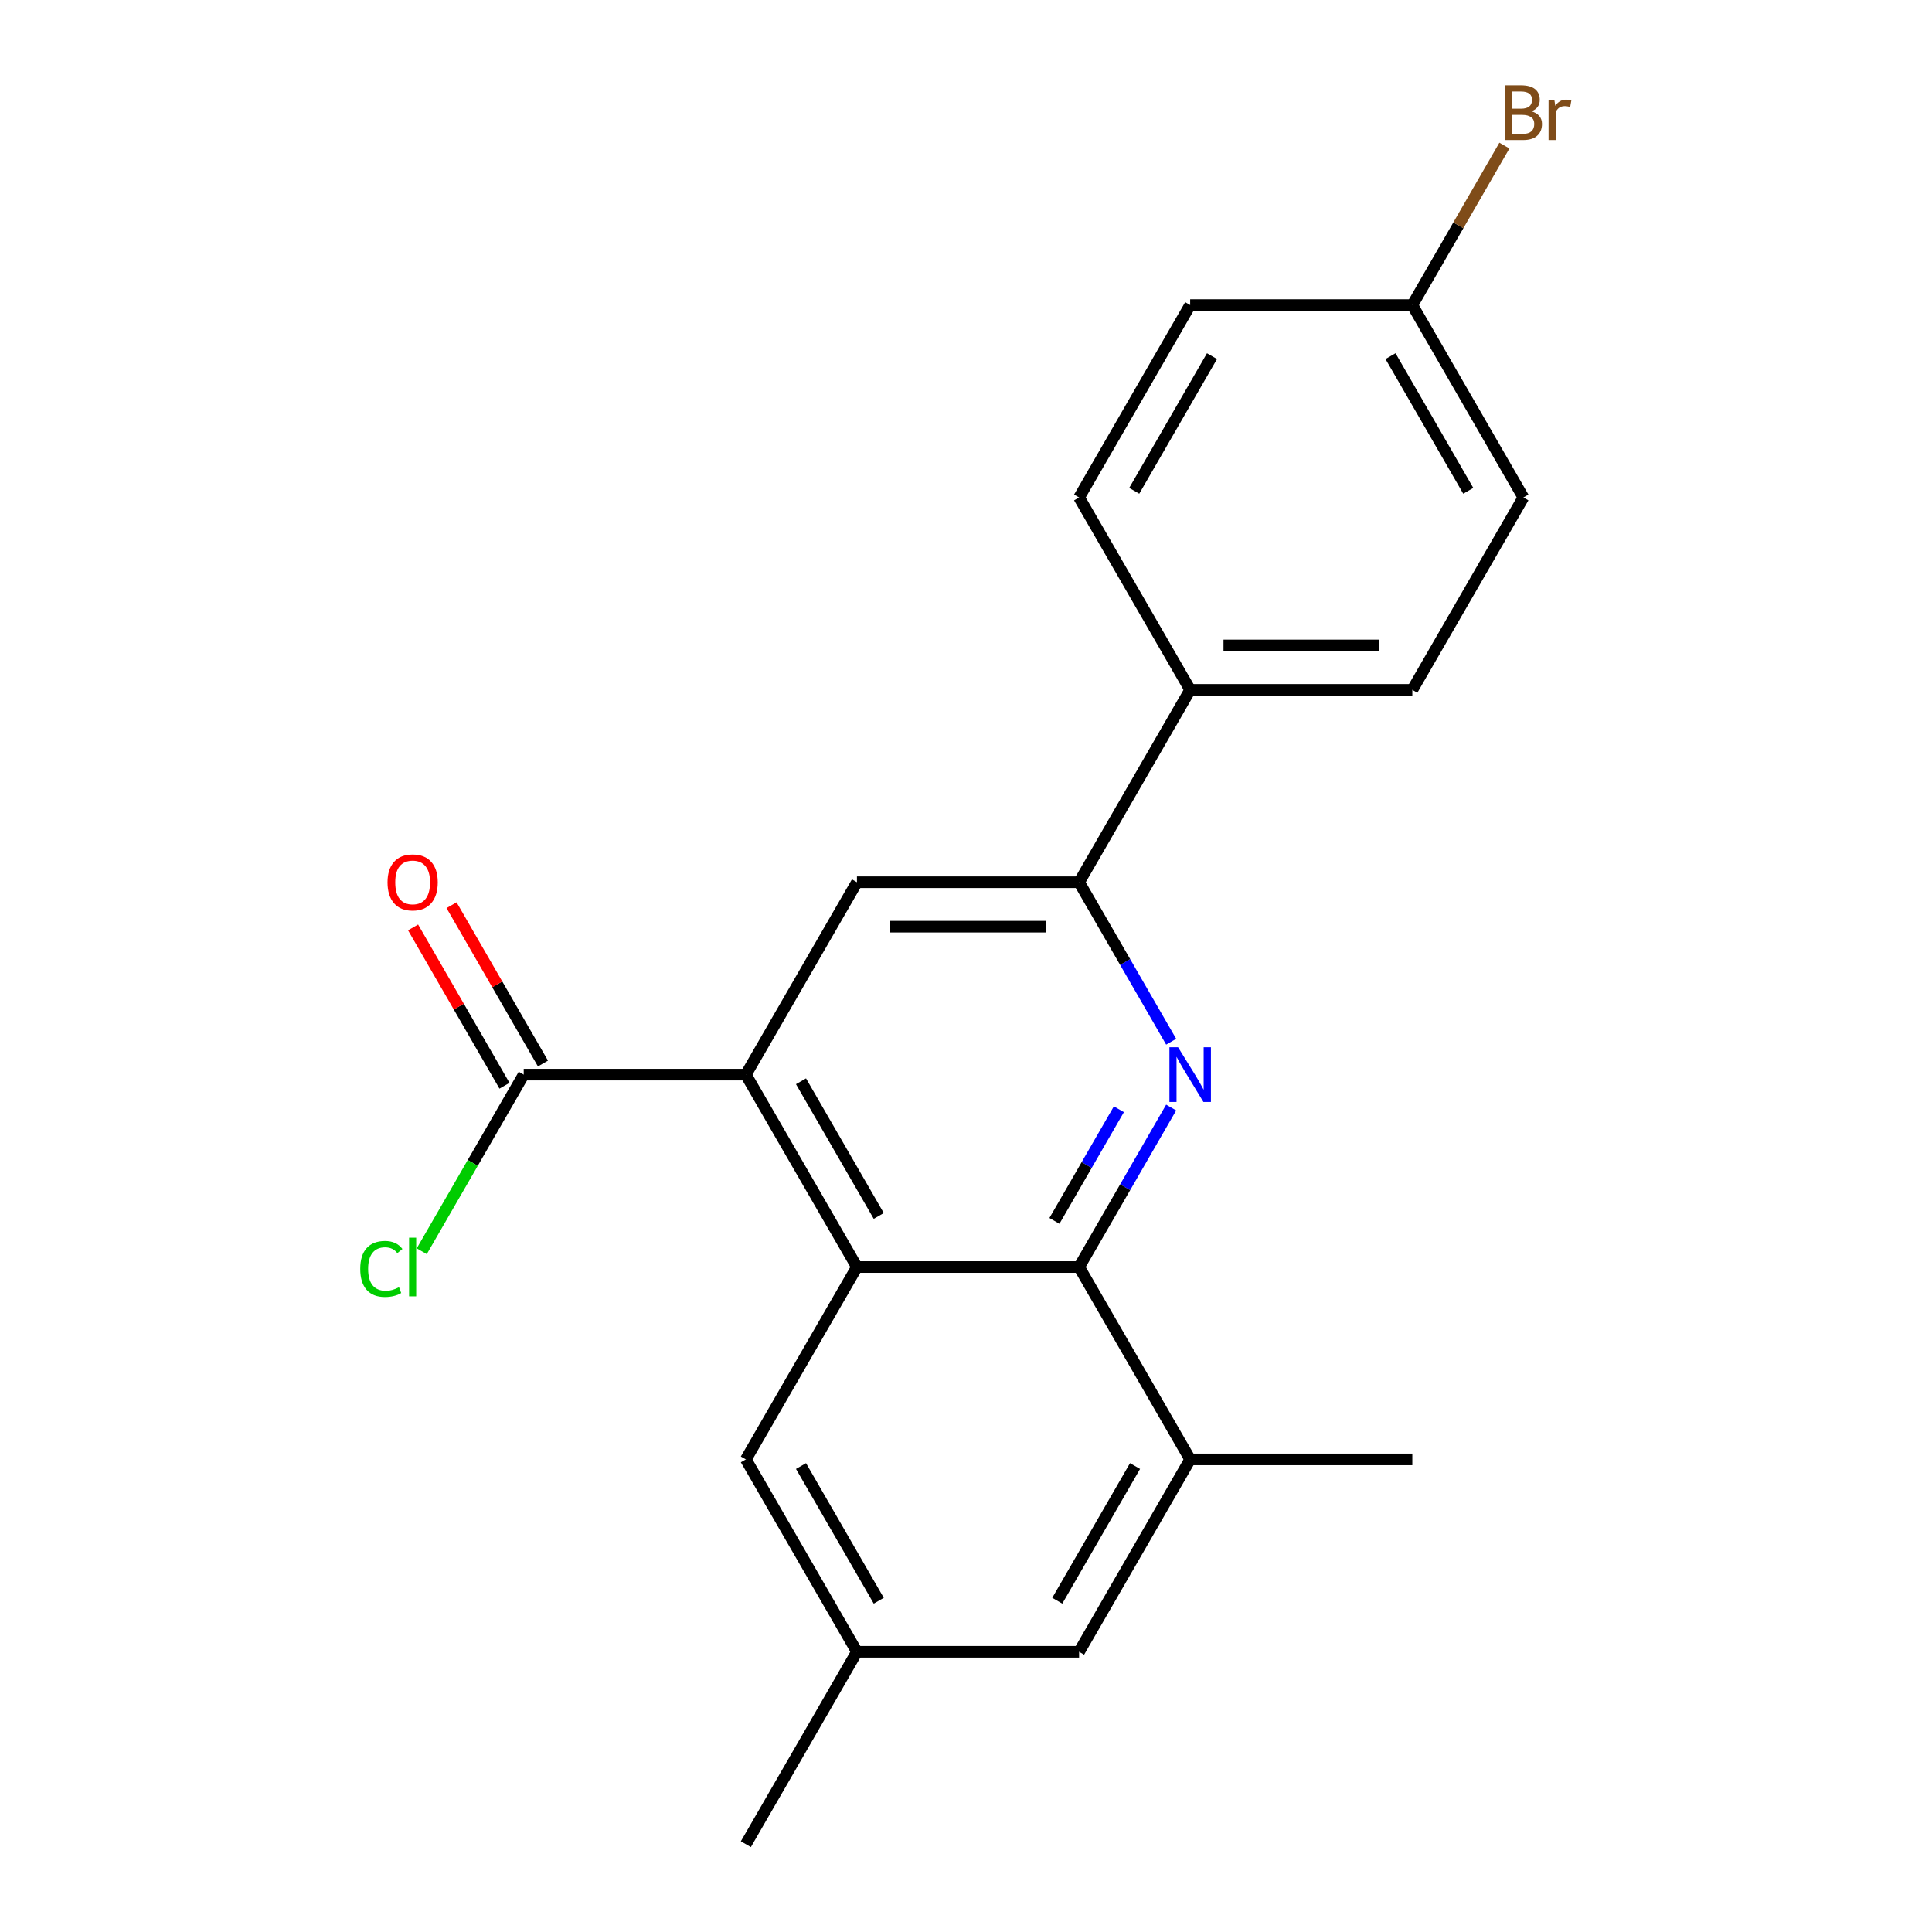 <?xml version='1.0' encoding='iso-8859-1'?>
<svg version='1.1' baseProfile='full'
              xmlns='http://www.w3.org/2000/svg'
                      xmlns:rdkit='http://www.rdkit.org/xml'
                      xmlns:xlink='http://www.w3.org/1999/xlink'
                  xml:space='preserve'
width='1000px' height='1000px' viewBox='0 0 1000 1000'>
<!-- END OF HEADER -->
<rect style='opacity:1.0;fill:#FFFFFF;stroke:none' width='1000' height='1000' x='0' y='0'> </rect>
<path class='bond-1' d='M 606.195,573.26 L 582.367,614.532' style='fill:none;fill-rule:evenodd;stroke:#0000FF;stroke-width:6px;stroke-linecap:butt;stroke-linejoin:miter;stroke-opacity:1' />
<path class='bond-1' d='M 582.367,614.532 L 558.538,655.805' style='fill:none;fill-rule:evenodd;stroke:#000000;stroke-width:6px;stroke-linecap:butt;stroke-linejoin:miter;stroke-opacity:1' />
<path class='bond-1' d='M 579.131,574.143 L 562.451,603.034' style='fill:none;fill-rule:evenodd;stroke:#0000FF;stroke-width:6px;stroke-linecap:butt;stroke-linejoin:miter;stroke-opacity:1' />
<path class='bond-1' d='M 562.451,603.034 L 545.77,631.925' style='fill:none;fill-rule:evenodd;stroke:#000000;stroke-width:6px;stroke-linecap:butt;stroke-linejoin:miter;stroke-opacity:1' />
<path class='bond-3' d='M 606.195,539.191 L 582.367,497.918' style='fill:none;fill-rule:evenodd;stroke:#0000FF;stroke-width:6px;stroke-linecap:butt;stroke-linejoin:miter;stroke-opacity:1' />
<path class='bond-3' d='M 582.367,497.918 L 558.538,456.645' style='fill:none;fill-rule:evenodd;stroke:#000000;stroke-width:6px;stroke-linecap:butt;stroke-linejoin:miter;stroke-opacity:1' />
<path class='bond-0' d='M 443.553,655.805 L 558.538,655.805' style='fill:none;fill-rule:evenodd;stroke:#000000;stroke-width:6px;stroke-linecap:butt;stroke-linejoin:miter;stroke-opacity:1' />
<path class='bond-7' d='M 443.553,655.805 L 386.06,755.385' style='fill:none;fill-rule:evenodd;stroke:#000000;stroke-width:6px;stroke-linecap:butt;stroke-linejoin:miter;stroke-opacity:1' />
<path class='bond-21' d='M 443.553,655.805 L 386.06,556.225' style='fill:none;fill-rule:evenodd;stroke:#000000;stroke-width:6px;stroke-linecap:butt;stroke-linejoin:miter;stroke-opacity:1' />
<path class='bond-21' d='M 454.845,629.37 L 414.6,559.664' style='fill:none;fill-rule:evenodd;stroke:#000000;stroke-width:6px;stroke-linecap:butt;stroke-linejoin:miter;stroke-opacity:1' />
<path class='bond-6' d='M 558.538,655.805 L 616.03,755.385' style='fill:none;fill-rule:evenodd;stroke:#000000;stroke-width:6px;stroke-linecap:butt;stroke-linejoin:miter;stroke-opacity:1' />
<path class='bond-2' d='M 386.06,556.225 L 443.553,456.645' style='fill:none;fill-rule:evenodd;stroke:#000000;stroke-width:6px;stroke-linecap:butt;stroke-linejoin:miter;stroke-opacity:1' />
<path class='bond-5' d='M 386.06,556.225 L 271.075,556.225' style='fill:none;fill-rule:evenodd;stroke:#000000;stroke-width:6px;stroke-linecap:butt;stroke-linejoin:miter;stroke-opacity:1' />
<path class='bond-4' d='M 558.538,456.645 L 443.553,456.645' style='fill:none;fill-rule:evenodd;stroke:#000000;stroke-width:6px;stroke-linecap:butt;stroke-linejoin:miter;stroke-opacity:1' />
<path class='bond-4' d='M 541.29,479.642 L 460.8,479.642' style='fill:none;fill-rule:evenodd;stroke:#000000;stroke-width:6px;stroke-linecap:butt;stroke-linejoin:miter;stroke-opacity:1' />
<path class='bond-8' d='M 558.538,456.645 L 616.03,357.065' style='fill:none;fill-rule:evenodd;stroke:#000000;stroke-width:6px;stroke-linecap:butt;stroke-linejoin:miter;stroke-opacity:1' />
<path class='bond-10' d='M 281.033,550.476 L 257.377,509.503' style='fill:none;fill-rule:evenodd;stroke:#000000;stroke-width:6px;stroke-linecap:butt;stroke-linejoin:miter;stroke-opacity:1' />
<path class='bond-10' d='M 257.377,509.503 L 233.722,468.53' style='fill:none;fill-rule:evenodd;stroke:#FF0000;stroke-width:6px;stroke-linecap:butt;stroke-linejoin:miter;stroke-opacity:1' />
<path class='bond-10' d='M 261.117,561.974 L 237.461,521.002' style='fill:none;fill-rule:evenodd;stroke:#000000;stroke-width:6px;stroke-linecap:butt;stroke-linejoin:miter;stroke-opacity:1' />
<path class='bond-10' d='M 237.461,521.002 L 213.806,480.029' style='fill:none;fill-rule:evenodd;stroke:#FF0000;stroke-width:6px;stroke-linecap:butt;stroke-linejoin:miter;stroke-opacity:1' />
<path class='bond-14' d='M 271.075,556.225 L 244.686,601.932' style='fill:none;fill-rule:evenodd;stroke:#000000;stroke-width:6px;stroke-linecap:butt;stroke-linejoin:miter;stroke-opacity:1' />
<path class='bond-14' d='M 244.686,601.932 L 218.297,647.639' style='fill:none;fill-rule:evenodd;stroke:#00CC00;stroke-width:6px;stroke-linecap:butt;stroke-linejoin:miter;stroke-opacity:1' />
<path class='bond-9' d='M 616.03,755.385 L 558.538,854.965' style='fill:none;fill-rule:evenodd;stroke:#000000;stroke-width:6px;stroke-linecap:butt;stroke-linejoin:miter;stroke-opacity:1' />
<path class='bond-9' d='M 587.491,758.824 L 547.246,828.53' style='fill:none;fill-rule:evenodd;stroke:#000000;stroke-width:6px;stroke-linecap:butt;stroke-linejoin:miter;stroke-opacity:1' />
<path class='bond-19' d='M 616.03,755.385 L 731.016,755.385' style='fill:none;fill-rule:evenodd;stroke:#000000;stroke-width:6px;stroke-linecap:butt;stroke-linejoin:miter;stroke-opacity:1' />
<path class='bond-23' d='M 386.06,755.385 L 443.553,854.965' style='fill:none;fill-rule:evenodd;stroke:#000000;stroke-width:6px;stroke-linecap:butt;stroke-linejoin:miter;stroke-opacity:1' />
<path class='bond-23' d='M 414.6,758.824 L 454.845,828.53' style='fill:none;fill-rule:evenodd;stroke:#000000;stroke-width:6px;stroke-linecap:butt;stroke-linejoin:miter;stroke-opacity:1' />
<path class='bond-12' d='M 616.03,357.065 L 731.016,357.065' style='fill:none;fill-rule:evenodd;stroke:#000000;stroke-width:6px;stroke-linecap:butt;stroke-linejoin:miter;stroke-opacity:1' />
<path class='bond-12' d='M 633.278,334.068 L 713.768,334.068' style='fill:none;fill-rule:evenodd;stroke:#000000;stroke-width:6px;stroke-linecap:butt;stroke-linejoin:miter;stroke-opacity:1' />
<path class='bond-13' d='M 616.03,357.065 L 558.538,257.485' style='fill:none;fill-rule:evenodd;stroke:#000000;stroke-width:6px;stroke-linecap:butt;stroke-linejoin:miter;stroke-opacity:1' />
<path class='bond-11' d='M 558.538,854.965 L 443.553,854.965' style='fill:none;fill-rule:evenodd;stroke:#000000;stroke-width:6px;stroke-linecap:butt;stroke-linejoin:miter;stroke-opacity:1' />
<path class='bond-20' d='M 443.553,854.965 L 386.06,954.545' style='fill:none;fill-rule:evenodd;stroke:#000000;stroke-width:6px;stroke-linecap:butt;stroke-linejoin:miter;stroke-opacity:1' />
<path class='bond-17' d='M 731.016,357.065 L 788.508,257.485' style='fill:none;fill-rule:evenodd;stroke:#000000;stroke-width:6px;stroke-linecap:butt;stroke-linejoin:miter;stroke-opacity:1' />
<path class='bond-16' d='M 558.538,257.485 L 616.03,157.905' style='fill:none;fill-rule:evenodd;stroke:#000000;stroke-width:6px;stroke-linecap:butt;stroke-linejoin:miter;stroke-opacity:1' />
<path class='bond-16' d='M 587.078,254.046 L 627.323,184.34' style='fill:none;fill-rule:evenodd;stroke:#000000;stroke-width:6px;stroke-linecap:butt;stroke-linejoin:miter;stroke-opacity:1' />
<path class='bond-15' d='M 731.016,157.905 L 616.03,157.905' style='fill:none;fill-rule:evenodd;stroke:#000000;stroke-width:6px;stroke-linecap:butt;stroke-linejoin:miter;stroke-opacity:1' />
<path class='bond-18' d='M 731.016,157.905 L 754.844,116.632' style='fill:none;fill-rule:evenodd;stroke:#000000;stroke-width:6px;stroke-linecap:butt;stroke-linejoin:miter;stroke-opacity:1' />
<path class='bond-18' d='M 754.844,116.632 L 778.673,75.359' style='fill:none;fill-rule:evenodd;stroke:#7F4C19;stroke-width:6px;stroke-linecap:butt;stroke-linejoin:miter;stroke-opacity:1' />
<path class='bond-22' d='M 731.016,157.905 L 788.508,257.485' style='fill:none;fill-rule:evenodd;stroke:#000000;stroke-width:6px;stroke-linecap:butt;stroke-linejoin:miter;stroke-opacity:1' />
<path class='bond-22' d='M 719.723,184.34 L 759.968,254.046' style='fill:none;fill-rule:evenodd;stroke:#000000;stroke-width:6px;stroke-linecap:butt;stroke-linejoin:miter;stroke-opacity:1' />
<path  class='atom-0' d='M 609.77 542.065
L 619.05 557.065
Q 619.97 558.545, 621.45 561.225
Q 622.93 563.905, 623.01 564.065
L 623.01 542.065
L 626.77 542.065
L 626.77 570.385
L 622.89 570.385
L 612.93 553.985
Q 611.77 552.065, 610.53 549.865
Q 609.33 547.665, 608.97 546.985
L 608.97 570.385
L 605.29 570.385
L 605.29 542.065
L 609.77 542.065
' fill='#0000FF'/>
<path  class='atom-11' d='M 200.582 456.725
Q 200.582 449.925, 203.942 446.125
Q 207.302 442.325, 213.582 442.325
Q 219.862 442.325, 223.222 446.125
Q 226.582 449.925, 226.582 456.725
Q 226.582 463.605, 223.182 467.525
Q 219.782 471.405, 213.582 471.405
Q 207.342 471.405, 203.942 467.525
Q 200.582 463.645, 200.582 456.725
M 213.582 468.205
Q 217.902 468.205, 220.222 465.325
Q 222.582 462.405, 222.582 456.725
Q 222.582 451.165, 220.222 448.365
Q 217.902 445.525, 213.582 445.525
Q 209.262 445.525, 206.902 448.325
Q 204.582 451.125, 204.582 456.725
Q 204.582 462.445, 206.902 465.325
Q 209.262 468.205, 213.582 468.205
' fill='#FF0000'/>
<path  class='atom-15' d='M 186.462 656.785
Q 186.462 649.745, 189.742 646.065
Q 193.062 642.345, 199.342 642.345
Q 205.182 642.345, 208.302 646.465
L 205.662 648.625
Q 203.382 645.625, 199.342 645.625
Q 195.062 645.625, 192.782 648.505
Q 190.542 651.345, 190.542 656.785
Q 190.542 662.385, 192.862 665.265
Q 195.222 668.145, 199.782 668.145
Q 202.902 668.145, 206.542 666.265
L 207.662 669.265
Q 206.182 670.225, 203.942 670.785
Q 201.702 671.345, 199.222 671.345
Q 193.062 671.345, 189.742 667.585
Q 186.462 663.825, 186.462 656.785
' fill='#00CC00'/>
<path  class='atom-15' d='M 211.742 640.625
L 215.422 640.625
L 215.422 670.985
L 211.742 670.985
L 211.742 640.625
' fill='#00CC00'/>
<path  class='atom-19' d='M 792.648 57.605
Q 795.368 58.365, 796.728 60.045
Q 798.128 61.685, 798.128 64.125
Q 798.128 68.045, 795.608 70.285
Q 793.128 72.485, 788.408 72.485
L 778.888 72.485
L 778.888 44.165
L 787.248 44.165
Q 792.088 44.165, 794.528 46.125
Q 796.968 48.085, 796.968 51.685
Q 796.968 55.965, 792.648 57.605
M 782.688 47.365
L 782.688 56.245
L 787.248 56.245
Q 790.048 56.245, 791.488 55.125
Q 792.968 53.965, 792.968 51.685
Q 792.968 47.365, 787.248 47.365
L 782.688 47.365
M 788.408 69.285
Q 791.168 69.285, 792.648 67.965
Q 794.128 66.645, 794.128 64.125
Q 794.128 61.805, 792.488 60.645
Q 790.888 59.445, 787.808 59.445
L 782.688 59.445
L 782.688 69.285
L 788.408 69.285
' fill='#7F4C19'/>
<path  class='atom-19' d='M 804.568 51.925
L 805.008 54.765
Q 807.168 51.565, 810.688 51.565
Q 811.808 51.565, 813.328 51.965
L 812.728 55.325
Q 811.008 54.925, 810.048 54.925
Q 808.368 54.925, 807.248 55.605
Q 806.168 56.245, 805.288 57.805
L 805.288 72.485
L 801.528 72.485
L 801.528 51.925
L 804.568 51.925
' fill='#7F4C19'/>
</svg>

